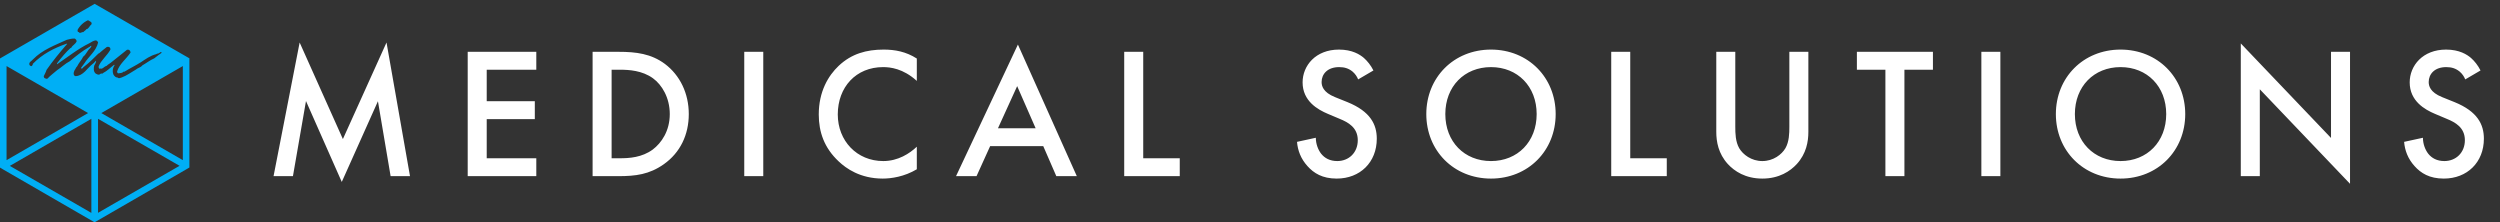 <svg xmlns="http://www.w3.org/2000/svg" width="416" height="37" viewBox="0 0 416 37" fill="none"><rect x="0" y="0" width="416" height="37" fill="#333333" stroke="none"/><path d="M31.515 10.051V9.718V9.703L15.75 0.638L0.015 9.718L0 9.733V27.575V27.893H0.015L0.379 28.105L0.546 28.211L15.447 36.822L15.735 36.988L15.75 36.973H15.765L31.227 28.045L31.5 27.878H31.515V10.051ZM30.424 26.65L16.857 18.813L30.424 10.991V26.65ZM1.091 26.65V10.991L14.659 18.813L1.091 26.65ZM14.643 3.366C14.855 3.518 15.447 3.669 15.189 4.094C14.855 4.321 14.795 4.791 14.355 4.867C14.249 5.079 14.007 5.155 13.87 5.337C13.582 5.307 13.279 5.655 13.097 5.322C12.855 5.382 12.976 5.11 12.885 5.019C13.249 4.291 13.916 3.685 14.643 3.366ZM5.503 9.869C7.049 8.278 9.171 7.52 11.111 6.625C11.536 6.519 12.066 6.368 12.476 6.428C12.627 6.534 12.718 6.671 12.764 6.838C12.567 7.383 12.051 7.505 11.839 7.975H11.748C10.945 8.702 10.232 9.566 9.535 10.476C9.429 10.536 9.535 10.642 9.474 10.703C11.263 9.506 12.945 8.126 14.916 7.171C15.235 6.974 15.583 6.747 15.977 6.716C16.129 6.777 16.265 6.913 16.326 7.065C16.008 8.505 14.765 9.369 14.022 10.567L13.491 11.279L13.537 11.415C13.779 11.461 13.825 11.143 14.022 11.067C14.886 10.4 15.614 9.672 16.387 8.899C16.432 8.884 16.508 8.899 16.523 8.839C16.917 8.505 17.342 8.141 17.766 7.823C18.009 7.747 18.281 7.793 18.357 8.05L18.372 8.263C17.796 9.293 16.796 10.036 16.417 11.037C16.387 11.219 16.447 11.415 16.629 11.461C16.705 11.37 16.781 11.385 16.872 11.431C17.22 11.37 17.372 11.037 17.736 10.961C17.993 10.688 18.342 10.552 18.615 10.294C19.449 9.627 20.282 8.96 21.116 8.293C21.343 8.202 21.586 8.308 21.677 8.535L21.722 8.748C20.98 9.869 19.873 10.612 19.479 11.916C19.54 12.007 19.509 12.219 19.691 12.204C19.994 12.158 20.373 12.174 20.57 11.901C20.601 11.976 20.737 11.931 20.783 11.886C21.631 11.355 22.587 10.9 23.42 10.37C24.224 9.839 25.027 9.248 25.967 9.02C26.058 8.96 26.24 8.884 26.346 8.899C26.528 8.869 26.816 8.444 26.892 8.793C26.482 9.096 26.058 9.369 25.679 9.703C24.966 10.006 24.33 10.521 23.678 10.885C23.405 11.249 22.92 11.294 22.602 11.582C21.828 12.022 21.101 12.583 20.267 12.886C20.009 12.931 19.782 13.129 19.57 12.901C19.267 12.916 19.07 12.689 18.903 12.461C18.66 11.946 18.736 11.325 19.055 10.885C19.039 10.839 19.039 10.794 18.994 10.779C18.372 11.234 17.842 11.81 17.145 12.158C17.084 12.37 16.887 12.082 16.584 12.386C16.341 12.492 16.144 12.355 15.932 12.249C15.523 11.916 15.568 11.325 15.689 10.885C15.765 10.718 15.871 10.597 15.947 10.4C15.917 10.294 16.023 10.218 15.977 10.112C15.795 10.218 15.659 10.506 15.447 10.612C14.507 11.325 13.885 12.613 12.567 12.674C12.385 12.643 12.263 12.477 12.263 12.295C12.218 12.082 12.354 11.901 12.4 11.704C12.582 11.491 12.627 11.219 12.839 11.037C13.082 10.506 13.613 9.945 13.84 9.43C14.37 9.051 14.537 8.338 15.068 7.959C15.083 7.793 15.219 7.823 15.204 7.641C15.022 7.58 14.992 7.823 14.825 7.838C13.673 8.49 12.642 9.339 11.612 10.188C10.838 10.582 10.217 11.219 9.489 11.688C8.959 12.158 8.383 12.552 7.898 13.083C7.716 13.174 7.549 13.037 7.382 12.977C7.352 12.886 7.276 12.81 7.276 12.689C7.413 12.37 7.655 11.976 7.746 11.628C8.792 10.127 9.99 8.672 11.172 7.308L11.111 7.262C9.004 7.99 7.034 9.005 5.457 10.627C5.487 10.764 5.366 10.9 5.275 10.991C5.124 11.067 5.033 10.915 4.911 10.824C4.714 10.339 5.29 10.157 5.503 9.869ZM15.204 19.768V35.427L1.637 27.605L15.204 19.768ZM16.311 19.768L29.878 27.59L16.311 35.412V19.768Z" fill="#00AFF5"></path><path d="M48.745 29.312H45.519L49.861 7.072L57.057 23.14L64.316 7.072L68.224 29.312H64.998L62.889 16.843L56.871 30.274L50.916 16.812L48.745 29.312ZM89.241 8.623V11.601H80.99V16.843H88.993V19.821H80.99V26.335H89.241V29.312H77.826V8.623H89.241ZM98.609 8.623H102.951C105.836 8.623 108.348 8.933 110.644 10.639C113.156 12.532 114.614 15.54 114.614 18.983C114.614 22.426 113.187 25.404 110.458 27.327C108.038 29.033 105.774 29.312 102.889 29.312H98.609V8.623ZM101.772 11.601V26.335H103.137C104.688 26.335 106.828 26.211 108.627 24.877C110.054 23.791 111.45 21.806 111.45 18.983C111.45 16.254 110.147 14.114 108.658 13.028C106.859 11.725 104.657 11.601 103.137 11.601H101.772ZM123.844 8.623H127.008V29.312H123.844V8.623ZM152.558 9.74V13.462C150.263 11.384 148.122 11.167 146.944 11.167C142.446 11.167 139.406 14.486 139.406 19.045C139.406 23.419 142.57 26.8 146.975 26.8C149.456 26.8 151.379 25.528 152.558 24.412V28.165C150.48 29.406 148.308 29.716 146.882 29.716C143.128 29.716 140.771 28.01 139.561 26.862C137.142 24.598 136.242 21.961 136.242 19.045C136.242 15.23 137.824 12.594 139.561 10.95C141.701 8.933 144.183 8.251 147.037 8.251C148.929 8.251 150.759 8.592 152.558 9.74ZM175.771 29.312L173.599 24.319H164.759L162.495 29.312H159.083L169.381 7.414L179.183 29.312H175.771ZM166.062 21.341H172.328L169.257 14.331L166.062 21.341ZM187.069 8.623H190.233V26.335H196.312V29.312H187.069V8.623ZM228.539 11.725L225.996 13.214C225.809 12.749 225.53 12.314 225.065 11.911C224.414 11.384 223.731 11.167 222.832 11.167C220.909 11.167 219.916 12.314 219.916 13.648C219.916 14.269 220.133 15.354 222.149 16.161L224.228 16.998C228.043 18.549 229.097 20.72 229.097 23.078C229.097 27.017 226.306 29.716 222.428 29.716C220.04 29.716 218.613 28.816 217.559 27.637C216.442 26.397 215.946 25.032 215.822 23.605L218.954 22.923C218.954 23.946 219.327 24.908 219.823 25.559C220.412 26.304 221.281 26.8 222.522 26.8C224.445 26.8 225.934 25.404 225.934 23.326C225.934 21.217 224.321 20.348 222.956 19.79L220.971 18.952C219.265 18.239 216.752 16.812 216.752 13.71C216.752 10.919 218.923 8.251 222.801 8.251C225.034 8.251 226.306 9.089 226.957 9.647C227.515 10.143 228.105 10.857 228.539 11.725ZM248.1 8.251C254.304 8.251 258.863 12.904 258.863 18.983C258.863 25.063 254.304 29.716 248.1 29.716C241.896 29.716 237.337 25.063 237.337 18.983C237.337 12.904 241.896 8.251 248.1 8.251ZM248.1 26.8C252.536 26.8 255.7 23.574 255.7 18.983C255.7 14.393 252.536 11.167 248.1 11.167C243.664 11.167 240.501 14.393 240.501 18.983C240.501 23.574 243.664 26.8 248.1 26.8ZM268.108 8.623H271.272V26.335H277.352V29.312H268.108V8.623ZM285.589 8.623H288.752V21.093C288.752 22.209 288.784 23.574 289.404 24.66C290.024 25.714 291.42 26.8 293.25 26.8C295.08 26.8 296.476 25.714 297.096 24.66C297.717 23.574 297.748 22.209 297.748 21.093V8.623H300.912V21.93C300.912 23.574 300.57 25.559 298.989 27.296C297.903 28.475 296.073 29.716 293.25 29.716C290.427 29.716 288.597 28.475 287.512 27.296C285.93 25.559 285.589 23.574 285.589 21.93V8.623ZM321.641 11.601H316.895V29.312H313.731V11.601H308.986V8.623H321.641V11.601ZM329.698 8.623H332.862V29.312H329.698V8.623ZM352.86 8.251C359.063 8.251 363.623 12.904 363.623 18.983C363.623 25.063 359.063 29.716 352.86 29.716C346.656 29.716 342.096 25.063 342.096 18.983C342.096 12.904 346.656 8.251 352.86 8.251ZM352.86 26.8C357.295 26.8 360.459 23.574 360.459 18.983C360.459 14.393 357.295 11.167 352.86 11.167C348.424 11.167 345.26 14.393 345.26 18.983C345.26 23.574 348.424 26.8 352.86 26.8ZM376.032 29.312H372.868V7.227L387.881 22.954V8.623H391.044V30.584L376.032 14.858V29.312ZM412.76 11.725L410.217 13.214C410.031 12.749 409.751 12.314 409.286 11.911C408.635 11.384 407.952 11.167 407.053 11.167C405.13 11.167 404.137 12.314 404.137 13.648C404.137 14.269 404.354 15.354 406.37 16.161L408.449 16.998C412.264 18.549 413.319 20.72 413.319 23.078C413.319 27.017 410.527 29.716 406.65 29.716C404.261 29.716 402.834 28.816 401.78 27.637C400.663 26.397 400.167 25.032 400.043 23.605L403.176 22.923C403.176 23.946 403.548 24.908 404.044 25.559C404.633 26.304 405.502 26.8 406.743 26.8C408.666 26.8 410.155 25.404 410.155 23.326C410.155 21.217 408.542 20.348 407.177 19.79L405.192 18.952C403.486 18.239 400.973 16.812 400.973 13.71C400.973 10.919 403.145 8.251 407.022 8.251C409.255 8.251 410.527 9.089 411.178 9.647C411.737 10.143 412.326 10.857 412.76 11.725Z" fill="white"></path></svg>